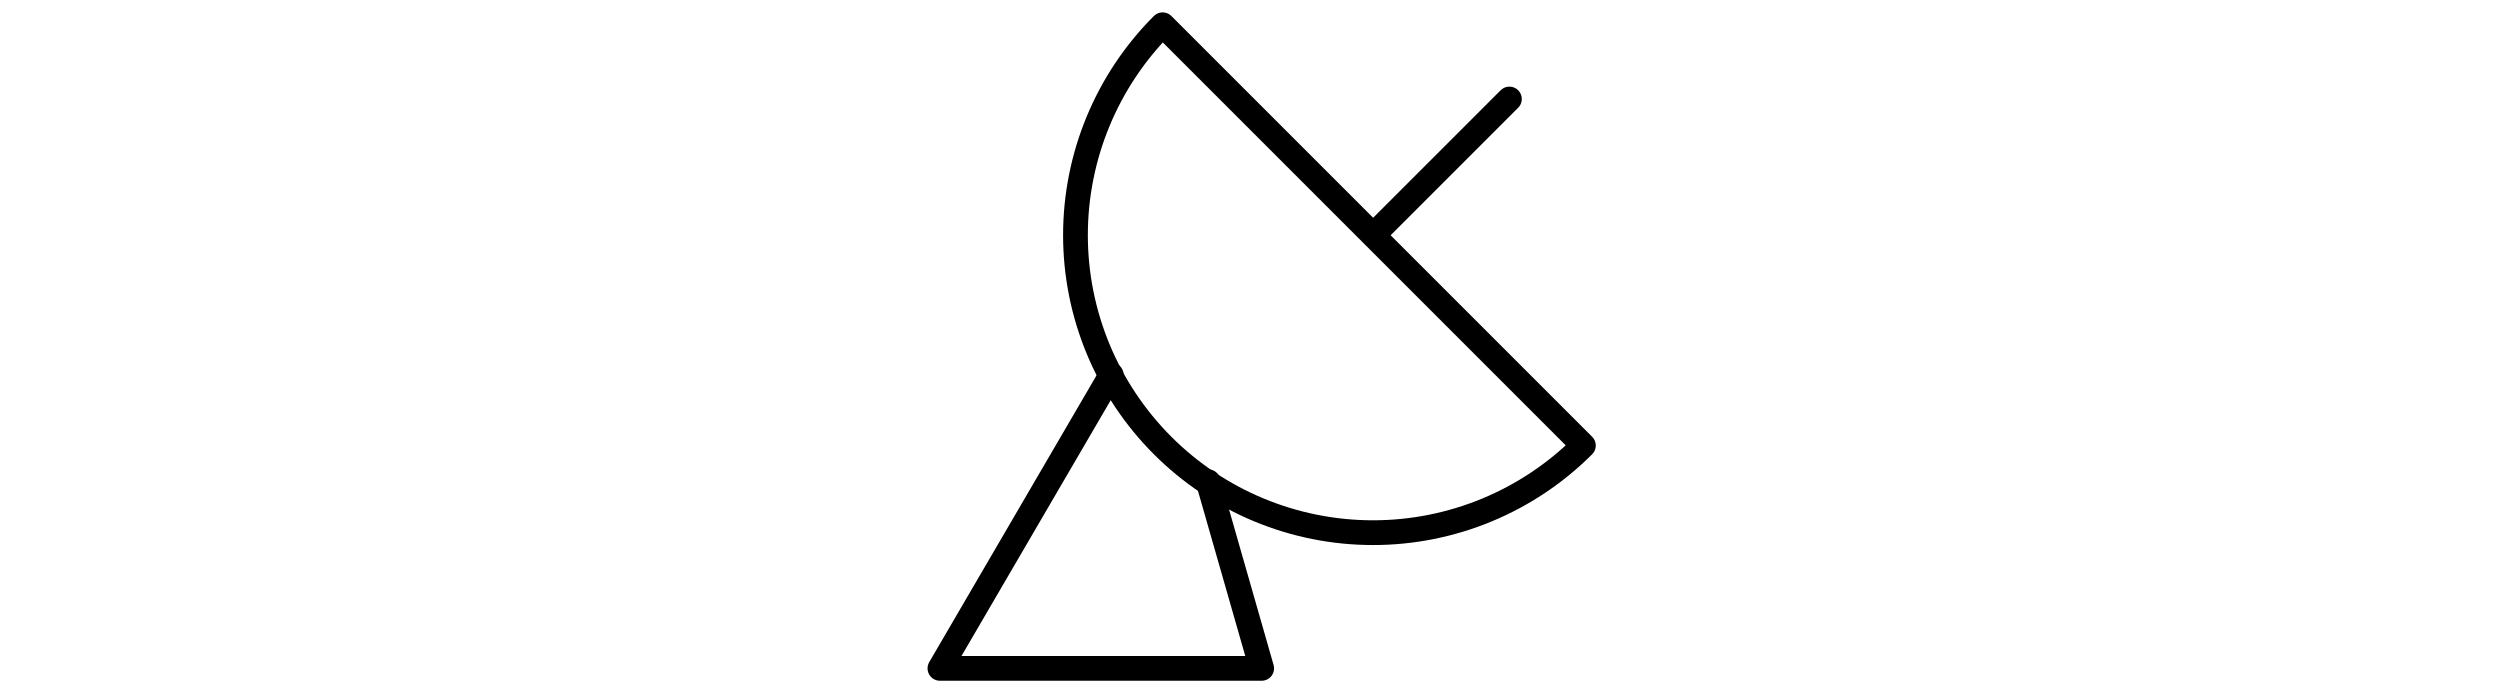 <svg width="101" height="28" viewBox="0 0 101 28" fill="none" xmlns="http://www.w3.org/2000/svg">
<g clip-path="url(#clip0_40001386_38919)">
<path d="M63.969 17.999C61.715 20.254 58.658 21.52 55.47 21.52C52.282 21.52 49.224 20.254 46.97 17.999C44.716 15.745 43.449 12.688 43.449 9.5C43.449 6.312 44.716 3.254 46.97 1L63.969 17.999Z" stroke="black" stroke-width="1" stroke-linecap="round" stroke-linejoin="round"/>
<path d="M55.5 9.48L60.98 4" stroke="black" stroke-width="1" stroke-linecap="round" stroke-linejoin="round"/>
<path d="M44.892 15.143L37.973 27.002H50.972L48.812 19.462" stroke="black" stroke-width="1" stroke-linecap="round" stroke-linejoin="round"/>
</g>
<defs>
<clipPath id="clip0_40001386_38919">
<rect width="27.999" height="27.999" fill="white" transform="translate(36.973)"/>
</clipPath>
</defs>
</svg>
